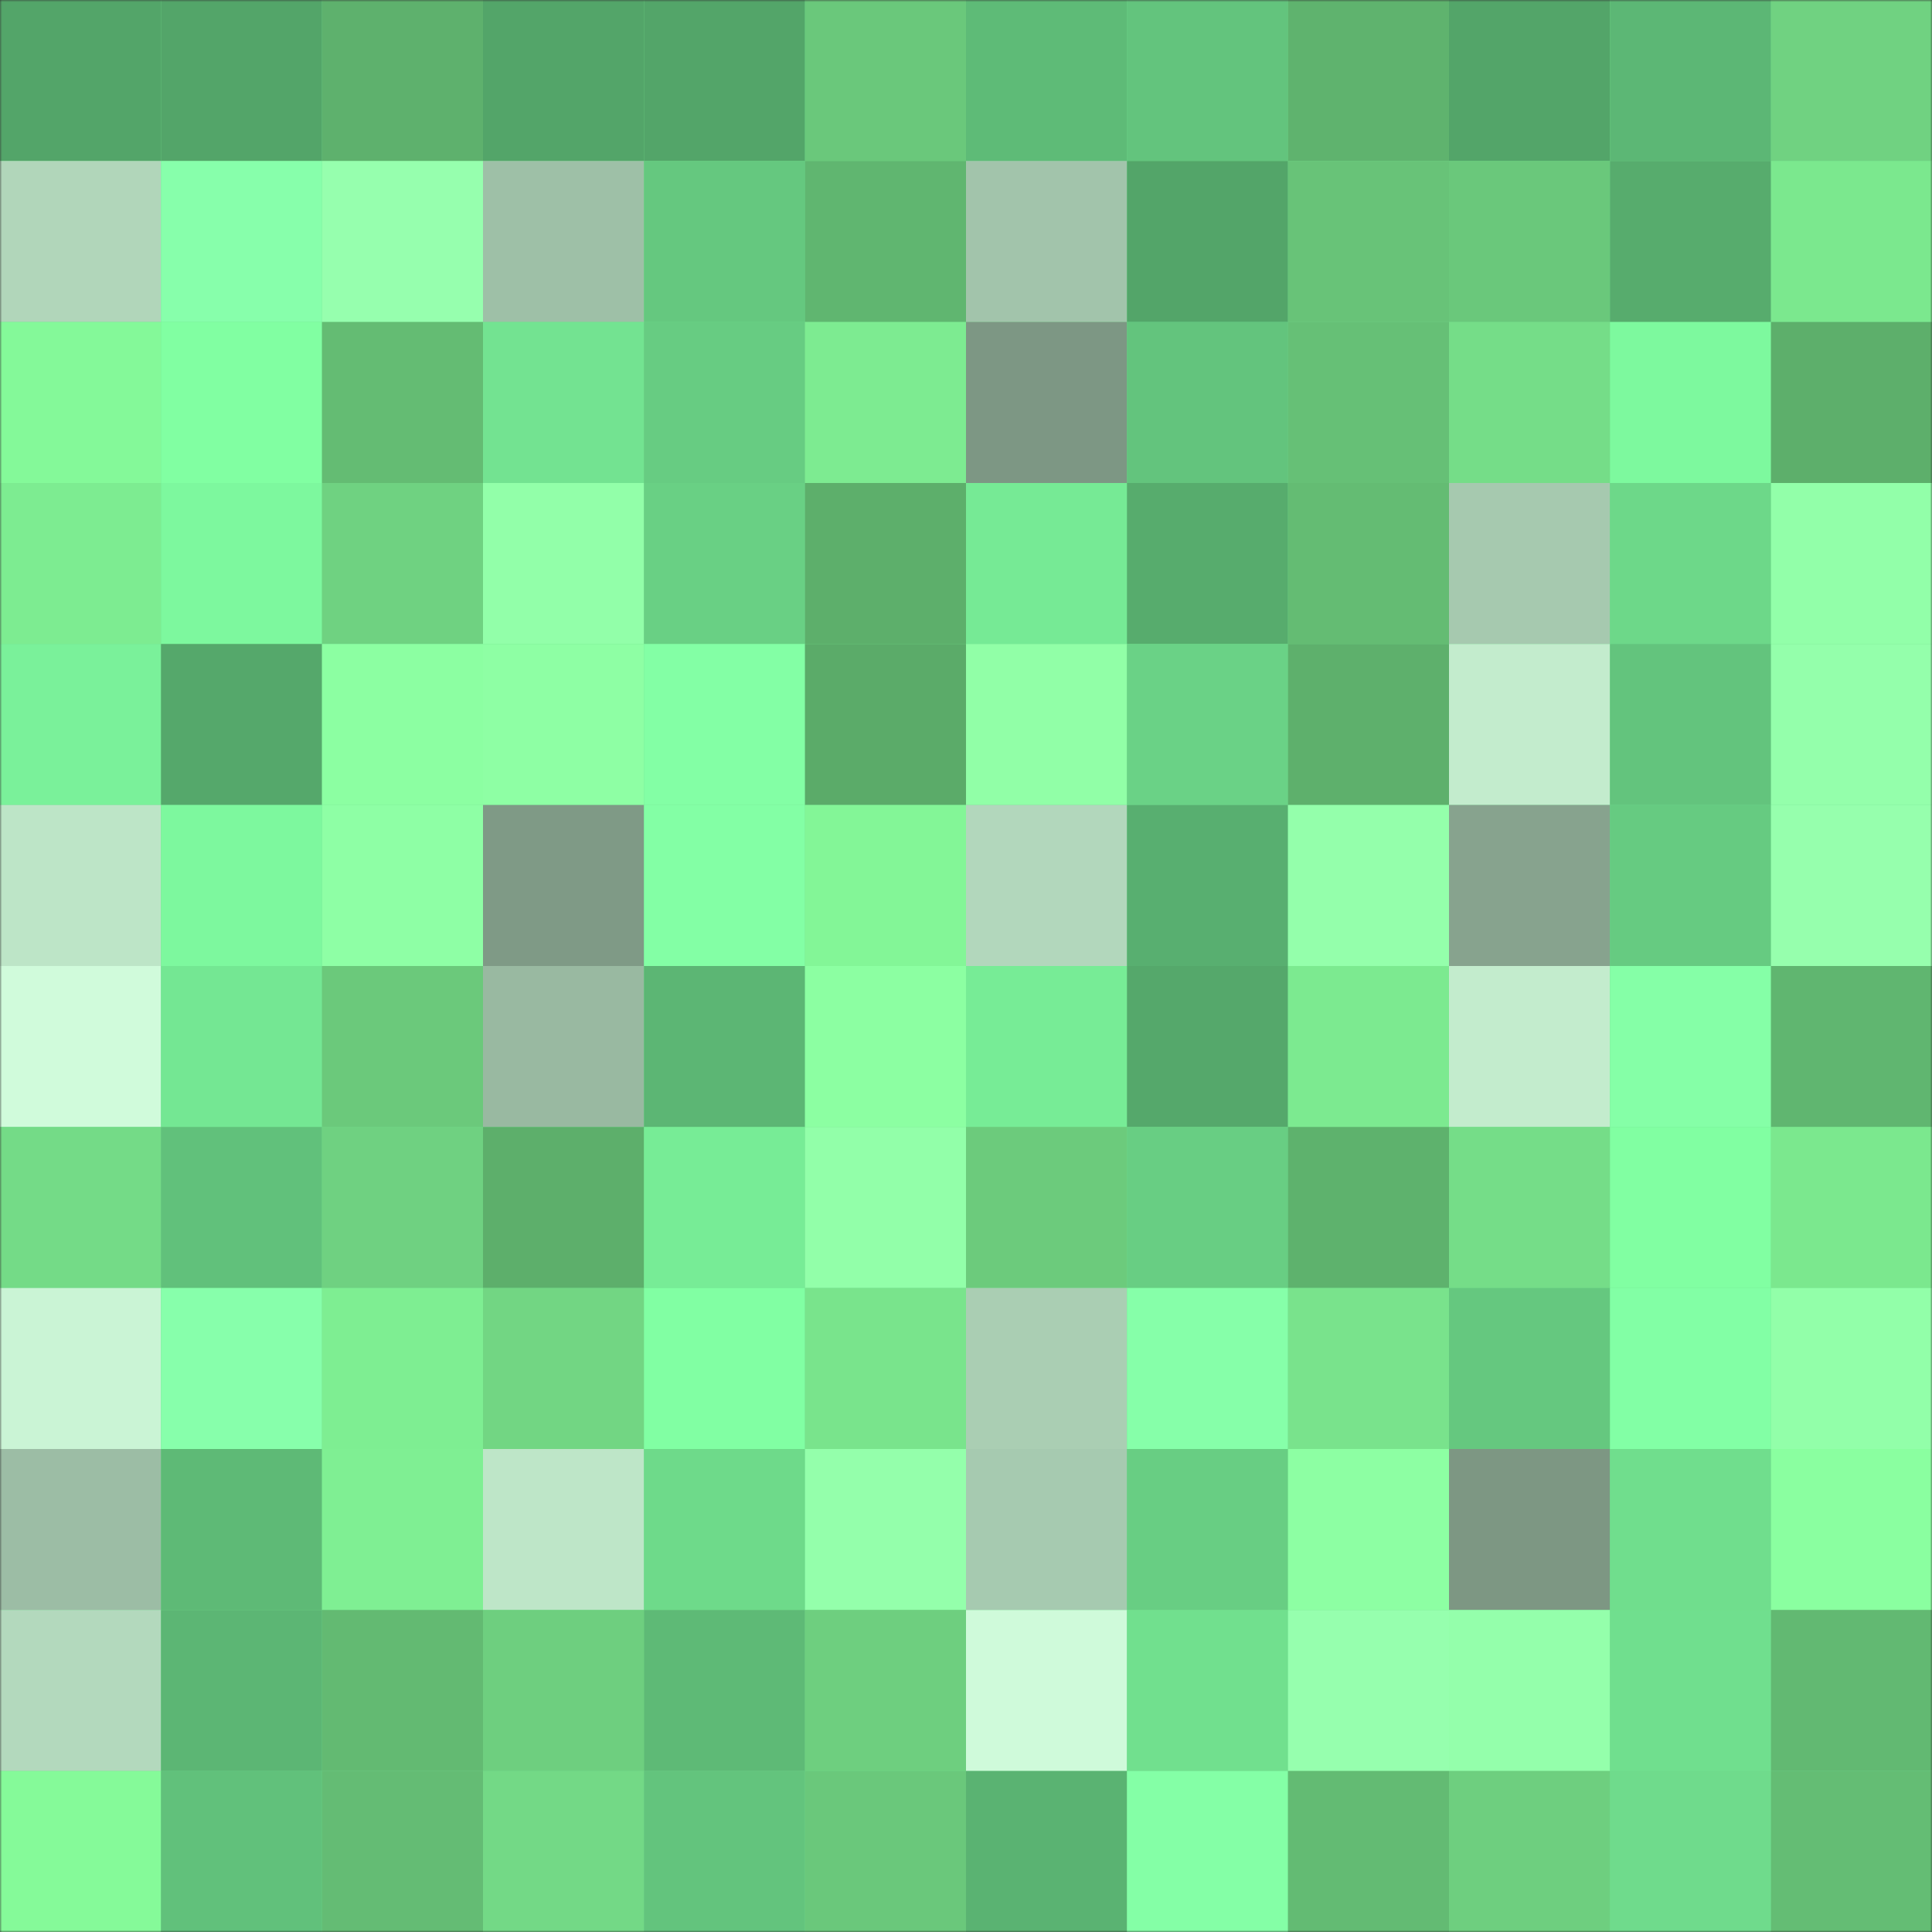 <svg
      viewBox="0 0 480 480"
      fill="none"
      role="img"
      xmlns="http://www.w3.org/2000/svg"
      width="240"
      height="240"
    >
      <rect x="0" y="0" width="480" height="480" fill="#333333" stroke="none"/>
      <mask
        id="518766580"
        maskUnits="userSpaceOnUse"
        x="0"
        y="0"
        width="480"
        height="480"
      >
        <rect width="480" height="480" fill="#FFFFFF" />
      </mask>
      <g mask="url(#518766580)">
        <rect width="480" height="480" fill="#6fdc8c" />
        <rect x="0" y="0" width="40" height="40" fill="#53a569" /><rect x="40" y="0" width="40" height="40" fill="#53a569" /><rect x="80" y="0" width="40" height="40" fill="#5eb16d" /><rect x="120" y="0" width="40" height="40" fill="#53a569" /><rect x="160" y="0" width="40" height="40" fill="#53a569" /><rect x="200" y="0" width="40" height="40" fill="#6ac87b" /><rect x="240" y="0" width="40" height="40" fill="#5ebb77" /><rect x="280" y="0" width="40" height="40" fill="#63c47d" /><rect x="320" y="0" width="40" height="40" fill="#5fb36e" /><rect x="360" y="0" width="40" height="40" fill="#53a569" /><rect x="400" y="0" width="40" height="40" fill="#5cb775" /><rect x="440" y="0" width="40" height="40" fill="#70d281" /><rect x="0" y="40" width="40" height="40" fill="#b1d6ba" /><rect x="40" y="40" width="40" height="40" fill="#87ffab" /><rect x="80" y="40" width="40" height="40" fill="#96ffae" /><rect x="120" y="40" width="40" height="40" fill="#9ec0a7" /><rect x="160" y="40" width="40" height="40" fill="#65c87f" /><rect x="200" y="40" width="40" height="40" fill="#60b670" /><rect x="240" y="40" width="40" height="40" fill="#a2c4ab" /><rect x="280" y="40" width="40" height="40" fill="#53a569" /><rect x="320" y="40" width="40" height="40" fill="#68c378" /><rect x="360" y="40" width="40" height="40" fill="#6ac87b" /><rect x="400" y="40" width="40" height="40" fill="#57ac6d" /><rect x="440" y="40" width="40" height="40" fill="#7be88e" /><rect x="0" y="80" width="40" height="40" fill="#84f999" /><rect x="40" y="80" width="40" height="40" fill="#81ffa2" /><rect x="80" y="80" width="40" height="40" fill="#64bc73" /><rect x="120" y="80" width="40" height="40" fill="#73e391" /><rect x="160" y="80" width="40" height="40" fill="#67cc82" /><rect x="200" y="80" width="40" height="40" fill="#7deb91" /><rect x="240" y="80" width="40" height="40" fill="#7d9784" /><rect x="280" y="80" width="40" height="40" fill="#63c47d" /><rect x="320" y="80" width="40" height="40" fill="#66c076" /><rect x="360" y="80" width="40" height="40" fill="#75dd88" /><rect x="400" y="80" width="40" height="40" fill="#7df99e" /><rect x="440" y="80" width="40" height="40" fill="#5daf6b" /><rect x="0" y="120" width="40" height="40" fill="#7dec91" /><rect x="40" y="120" width="40" height="40" fill="#7df89e" /><rect x="80" y="120" width="40" height="40" fill="#6fd281" /><rect x="120" y="120" width="40" height="40" fill="#92ffa9" /><rect x="160" y="120" width="40" height="40" fill="#69d084" /><rect x="200" y="120" width="40" height="40" fill="#5daf6b" /><rect x="240" y="120" width="40" height="40" fill="#76ea95" /><rect x="280" y="120" width="40" height="40" fill="#57ac6d" /><rect x="320" y="120" width="40" height="40" fill="#64bc73" /><rect x="360" y="120" width="40" height="40" fill="#a6c9af" /><rect x="400" y="120" width="40" height="40" fill="#6dd889" /><rect x="440" y="120" width="40" height="40" fill="#92ffa9" /><rect x="0" y="160" width="40" height="40" fill="#7af19a" /><rect x="40" y="160" width="40" height="40" fill="#55a86b" /><rect x="80" y="160" width="40" height="40" fill="#8cffa2" /><rect x="120" y="160" width="40" height="40" fill="#8effa4" /><rect x="160" y="160" width="40" height="40" fill="#83ffa5" /><rect x="200" y="160" width="40" height="40" fill="#5bab69" /><rect x="240" y="160" width="40" height="40" fill="#91ffa7" /><rect x="280" y="160" width="40" height="40" fill="#6ad286" /><rect x="320" y="160" width="40" height="40" fill="#5eb06c" /><rect x="360" y="160" width="40" height="40" fill="#c3eccd" /><rect x="400" y="160" width="40" height="40" fill="#63c47d" /><rect x="440" y="160" width="40" height="40" fill="#94ffab" /><rect x="0" y="200" width="40" height="40" fill="#bde5c7" /><rect x="40" y="200" width="40" height="40" fill="#7df89e" /><rect x="80" y="200" width="40" height="40" fill="#8effa5" /><rect x="120" y="200" width="40" height="40" fill="#7f9a86" /><rect x="160" y="200" width="40" height="40" fill="#83ffa5" /><rect x="200" y="200" width="40" height="40" fill="#83f697" /><rect x="240" y="200" width="40" height="40" fill="#b2d7bc" /><rect x="280" y="200" width="40" height="40" fill="#58af70" /><rect x="320" y="200" width="40" height="40" fill="#94ffab" /><rect x="360" y="200" width="40" height="40" fill="#87a38e" /><rect x="400" y="200" width="40" height="40" fill="#66cb81" /><rect x="440" y="200" width="40" height="40" fill="#96ffad" /><rect x="0" y="240" width="40" height="40" fill="#d0fbdb" /><rect x="40" y="240" width="40" height="40" fill="#74e793" /><rect x="80" y="240" width="40" height="40" fill="#6bc97b" /><rect x="120" y="240" width="40" height="40" fill="#99b9a1" /><rect x="160" y="240" width="40" height="40" fill="#5cb674" /><rect x="200" y="240" width="40" height="40" fill="#8cffa2" /><rect x="240" y="240" width="40" height="40" fill="#77ec96" /><rect x="280" y="240" width="40" height="40" fill="#55a86b" /><rect x="320" y="240" width="40" height="40" fill="#7cea90" /><rect x="360" y="240" width="40" height="40" fill="#c3eccd" /><rect x="400" y="240" width="40" height="40" fill="#85ffa7" /><rect x="440" y="240" width="40" height="40" fill="#60b670" /><rect x="0" y="280" width="40" height="40" fill="#74db87" /><rect x="40" y="280" width="40" height="40" fill="#61c17b" /><rect x="80" y="280" width="40" height="40" fill="#6fd181" /><rect x="120" y="280" width="40" height="40" fill="#5daf6b" /><rect x="160" y="280" width="40" height="40" fill="#77ec96" /><rect x="200" y="280" width="40" height="40" fill="#92ffa9" /><rect x="240" y="280" width="40" height="40" fill="#6ccb7c" /><rect x="280" y="280" width="40" height="40" fill="#68ce83" /><rect x="320" y="280" width="40" height="40" fill="#5eb26d" /><rect x="360" y="280" width="40" height="40" fill="#75dd88" /><rect x="400" y="280" width="40" height="40" fill="#81ffa2" /><rect x="440" y="280" width="40" height="40" fill="#7be88e" /><rect x="0" y="320" width="40" height="40" fill="#caf4d5" /><rect x="40" y="320" width="40" height="40" fill="#87ffab" /><rect x="80" y="320" width="40" height="40" fill="#7eee92" /><rect x="120" y="320" width="40" height="40" fill="#72d683" /><rect x="160" y="320" width="40" height="40" fill="#81ffa3" /><rect x="200" y="320" width="40" height="40" fill="#79e48c" /><rect x="240" y="320" width="40" height="40" fill="#aaceb3" /><rect x="280" y="320" width="40" height="40" fill="#86ffa9" /><rect x="320" y="320" width="40" height="40" fill="#79e38c" /><rect x="360" y="320" width="40" height="40" fill="#65c87f" /><rect x="400" y="320" width="40" height="40" fill="#82ffa5" /><rect x="440" y="320" width="40" height="40" fill="#92ffa9" /><rect x="0" y="360" width="40" height="40" fill="#9cbda5" /><rect x="40" y="360" width="40" height="40" fill="#5eba76" /><rect x="80" y="360" width="40" height="40" fill="#7fef93" /><rect x="120" y="360" width="40" height="40" fill="#bee6c8" /><rect x="160" y="360" width="40" height="40" fill="#6eda8a" /><rect x="200" y="360" width="40" height="40" fill="#94ffab" /><rect x="240" y="360" width="40" height="40" fill="#a6cab0" /><rect x="280" y="360" width="40" height="40" fill="#68ce83" /><rect x="320" y="360" width="40" height="40" fill="#8dffa3" /><rect x="360" y="360" width="40" height="40" fill="#7d9783" /><rect x="400" y="360" width="40" height="40" fill="#70de8d" /><rect x="440" y="360" width="40" height="40" fill="#8affa0" /><rect x="0" y="400" width="40" height="40" fill="#b3d9bd" /><rect x="40" y="400" width="40" height="40" fill="#5cb674" /><rect x="80" y="400" width="40" height="40" fill="#63ba72" /><rect x="120" y="400" width="40" height="40" fill="#6ecf7f" /><rect x="160" y="400" width="40" height="40" fill="#5eba76" /><rect x="200" y="400" width="40" height="40" fill="#6ecf7f" /><rect x="240" y="400" width="40" height="40" fill="#cffada" /><rect x="280" y="400" width="40" height="40" fill="#71e08e" /><rect x="320" y="400" width="40" height="40" fill="#96ffae" /><rect x="360" y="400" width="40" height="40" fill="#94ffab" /><rect x="400" y="400" width="40" height="40" fill="#70df8e" /><rect x="440" y="400" width="40" height="40" fill="#62b972" /><rect x="0" y="440" width="40" height="40" fill="#85fa99" /><rect x="40" y="440" width="40" height="40" fill="#61c17b" /><rect x="80" y="440" width="40" height="40" fill="#64bc74" /><rect x="120" y="440" width="40" height="40" fill="#73d986" /><rect x="160" y="440" width="40" height="40" fill="#63c47d" /><rect x="200" y="440" width="40" height="40" fill="#6ac87b" /><rect x="240" y="440" width="40" height="40" fill="#5ab372" /><rect x="280" y="440" width="40" height="40" fill="#84ffa6" /><rect x="320" y="440" width="40" height="40" fill="#63bb73" /><rect x="360" y="440" width="40" height="40" fill="#6ecf7f" /><rect x="400" y="440" width="40" height="40" fill="#6fdb8c" /><rect x="440" y="440" width="40" height="40" fill="#64bd74" />
      </g>
    </svg>